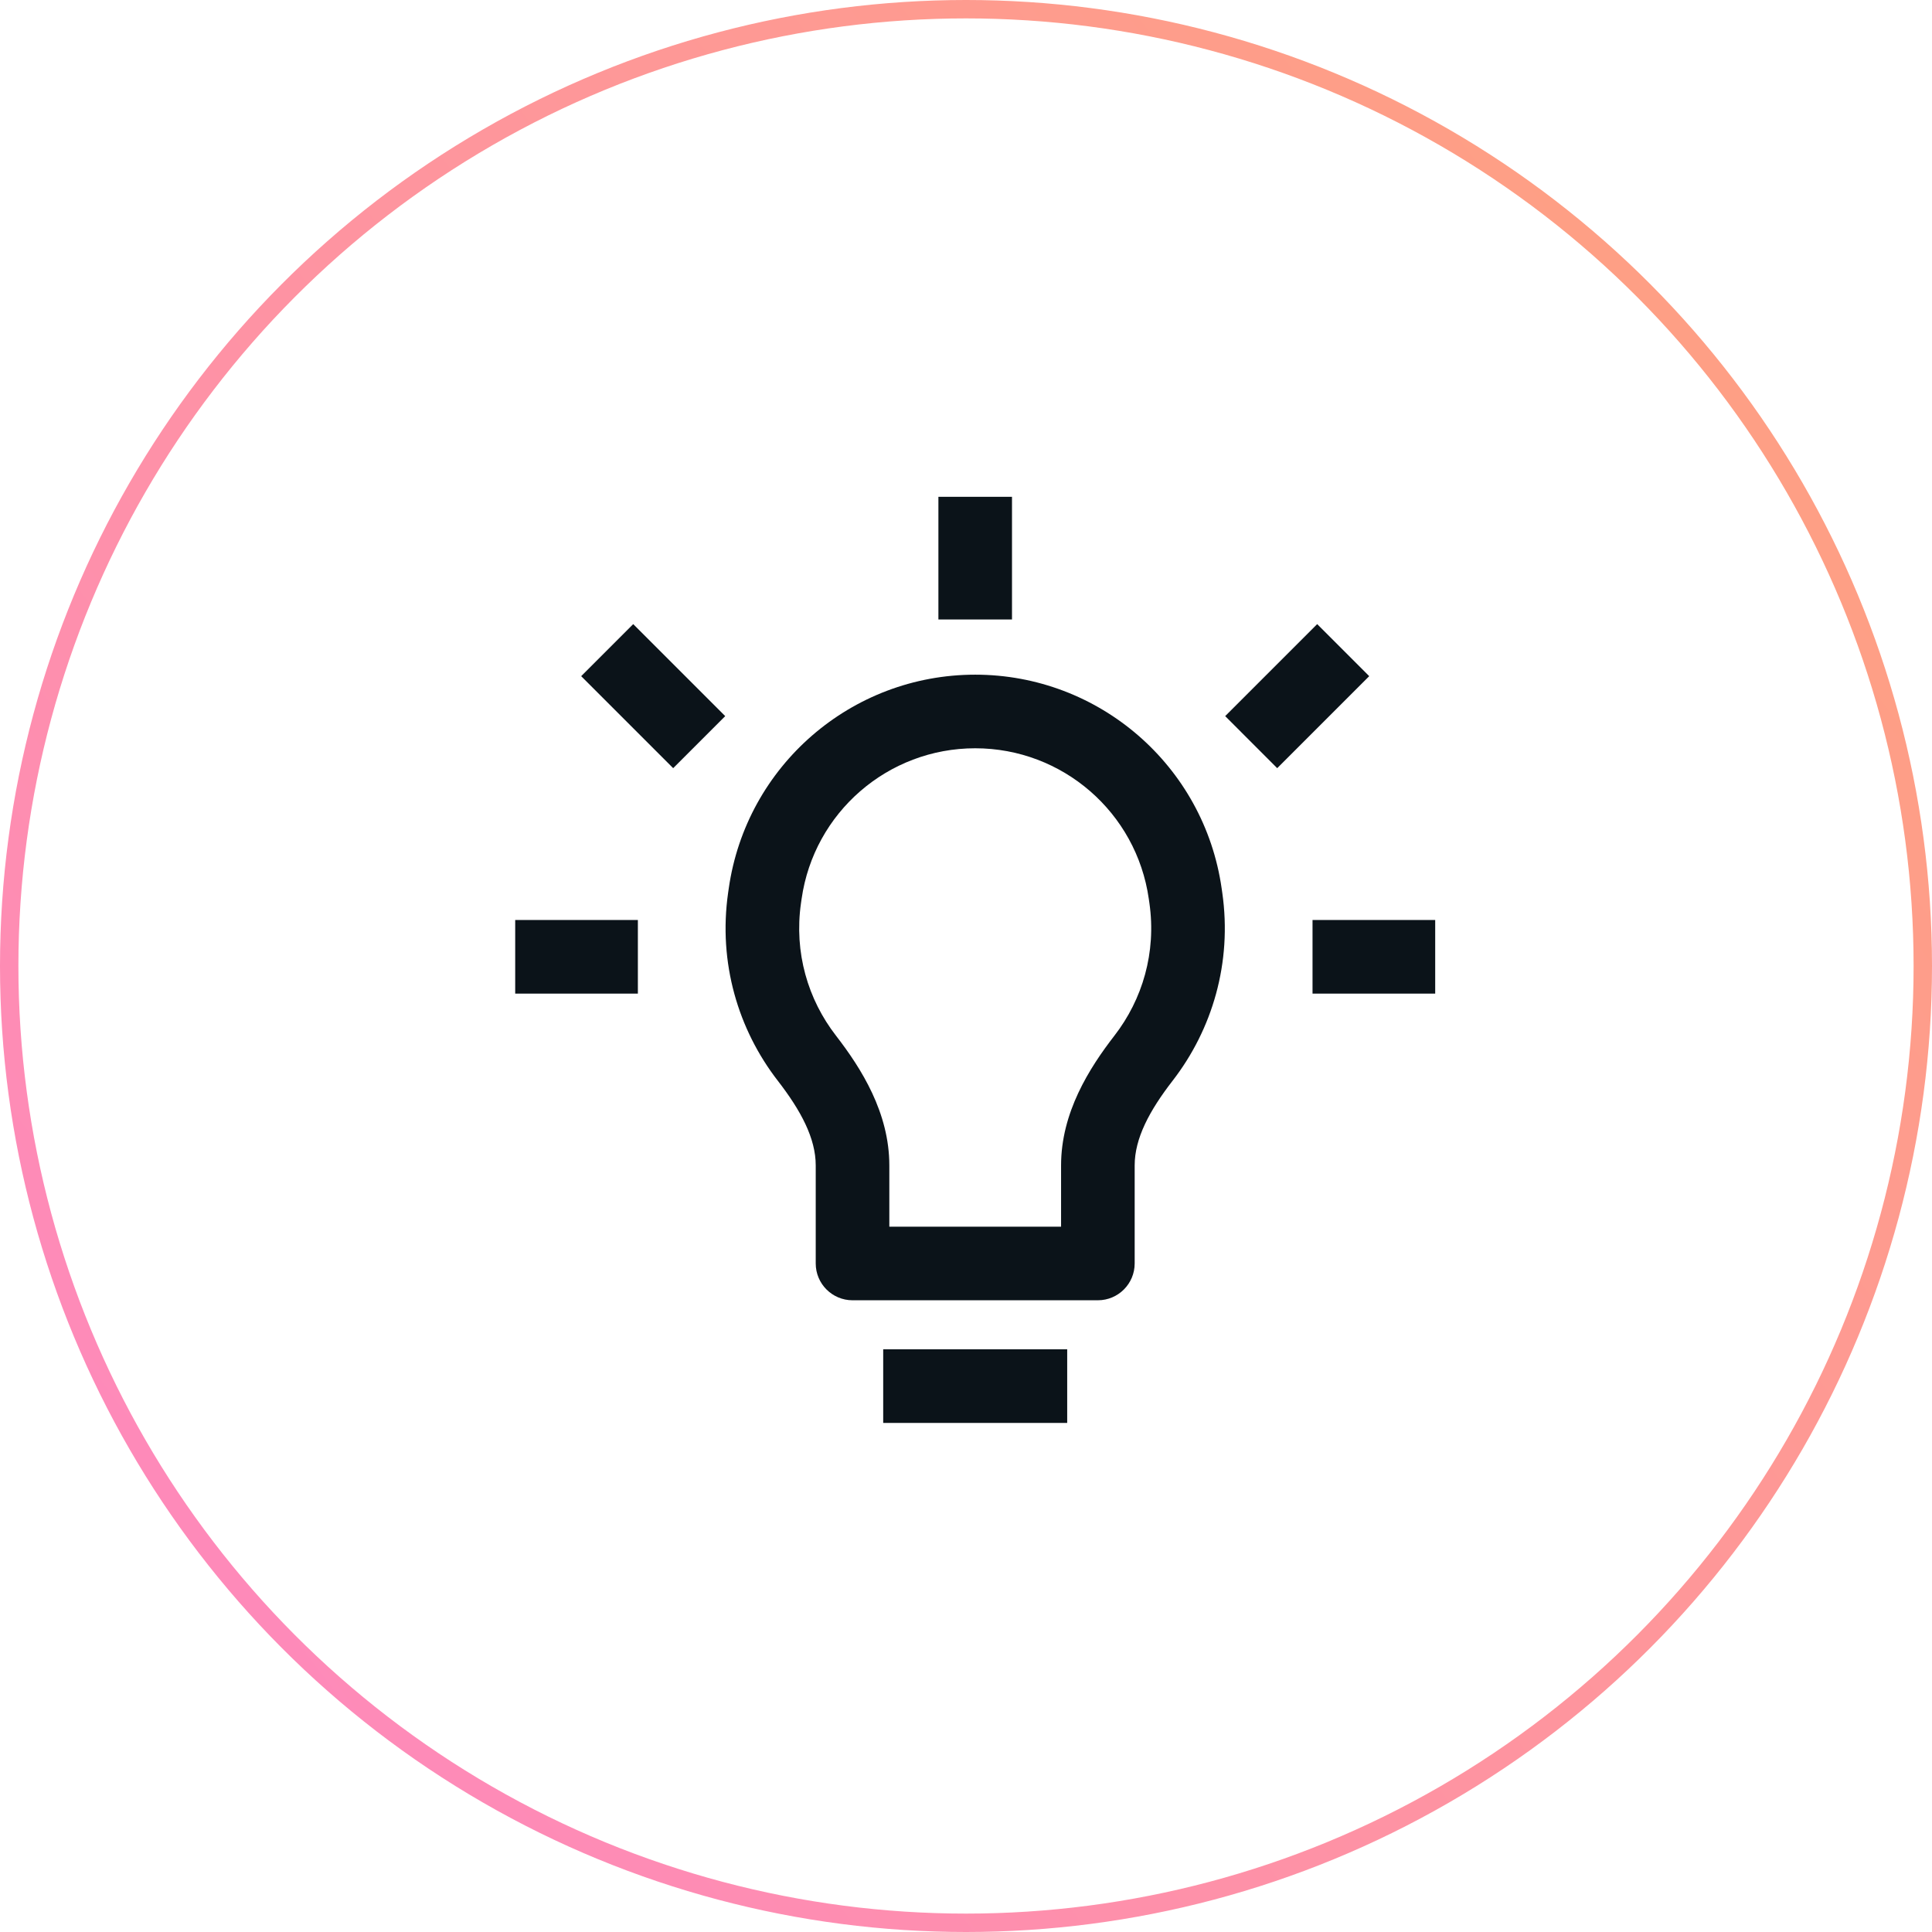 <svg width="105" height="105" viewBox="0 0 105 105" fill="none" xmlns="http://www.w3.org/2000/svg">
<circle cx="52.5" cy="52.5" r="52" stroke="url(#paint0_linear_1902_162)"/>
<path d="M41.586 48.566L43.566 48.849L43.566 48.849L41.586 48.566ZM41.552 48.801L39.572 48.518L39.572 48.518L41.552 48.801ZM64.414 48.566L66.394 48.283L66.394 48.283L64.414 48.566ZM64.448 48.801L62.468 49.084L62.468 49.084L64.448 48.801ZM59.667 68.667V70.667C60.771 70.667 61.667 69.771 61.667 68.667H59.667ZM46.333 68.667H44.333C44.333 69.771 45.229 70.667 46.333 70.667V68.667ZM43.852 57.51L45.433 56.285L45.433 56.285L43.852 57.51ZM62.148 57.51L60.567 56.285L60.567 56.285L62.148 57.51ZM48 77.333H58V73.333H48V77.333ZM39.606 48.283L39.572 48.518L43.532 49.084L43.566 48.849L39.606 48.283ZM53 36.667C46.267 36.667 40.558 41.618 39.606 48.283L43.566 48.849C44.236 44.154 48.257 40.667 53 40.667V36.667ZM66.394 48.283C65.442 41.618 59.733 36.667 53 36.667V40.667C57.743 40.667 61.764 44.154 62.434 48.849L66.394 48.283ZM66.428 48.518L66.394 48.283L62.434 48.849L62.468 49.084L66.428 48.518ZM63.73 58.734C65.881 55.954 66.972 52.326 66.428 48.518L62.468 49.084C62.852 51.772 62.087 54.322 60.567 56.285L63.73 58.734ZM57.667 63.338V68.667H61.667V63.338H57.667ZM59.667 66.667H46.333V70.667H59.667V66.667ZM48.333 68.667V63.338H44.333V68.667H48.333ZM39.572 48.518C39.028 52.326 40.118 55.954 42.27 58.734L45.433 56.285C43.913 54.322 43.148 51.772 43.532 49.084L39.572 48.518ZM48.333 63.338C48.333 60.475 46.813 58.068 45.433 56.285L42.27 58.734C43.539 60.373 44.333 61.873 44.333 63.338H48.333ZM60.567 56.285C59.187 58.068 57.667 60.475 57.667 63.338H61.667C61.667 61.873 62.461 60.373 63.73 58.734L60.567 56.285ZM51 27V33.667H55V27H51ZM28 54H34.667V50H28V54ZM71.333 54H78V50H71.333V54ZM39.414 38.919L34.414 33.919L31.586 36.748L36.586 41.748L39.414 38.919ZM69.414 41.748L74.414 36.748L71.586 33.919L66.586 38.919L69.414 41.748Z" fill="#0B1319"/>
<defs>
<linearGradient id="paint0_linear_1902_162" x1="8.475" y1="116.284" x2="107.941" y2="41.498" gradientUnits="userSpaceOnUse">
<stop stop-color="#FE86C4"/>
<stop offset="1" stop-color="#FE9F85"/>
</linearGradient>
</defs>
</svg>
